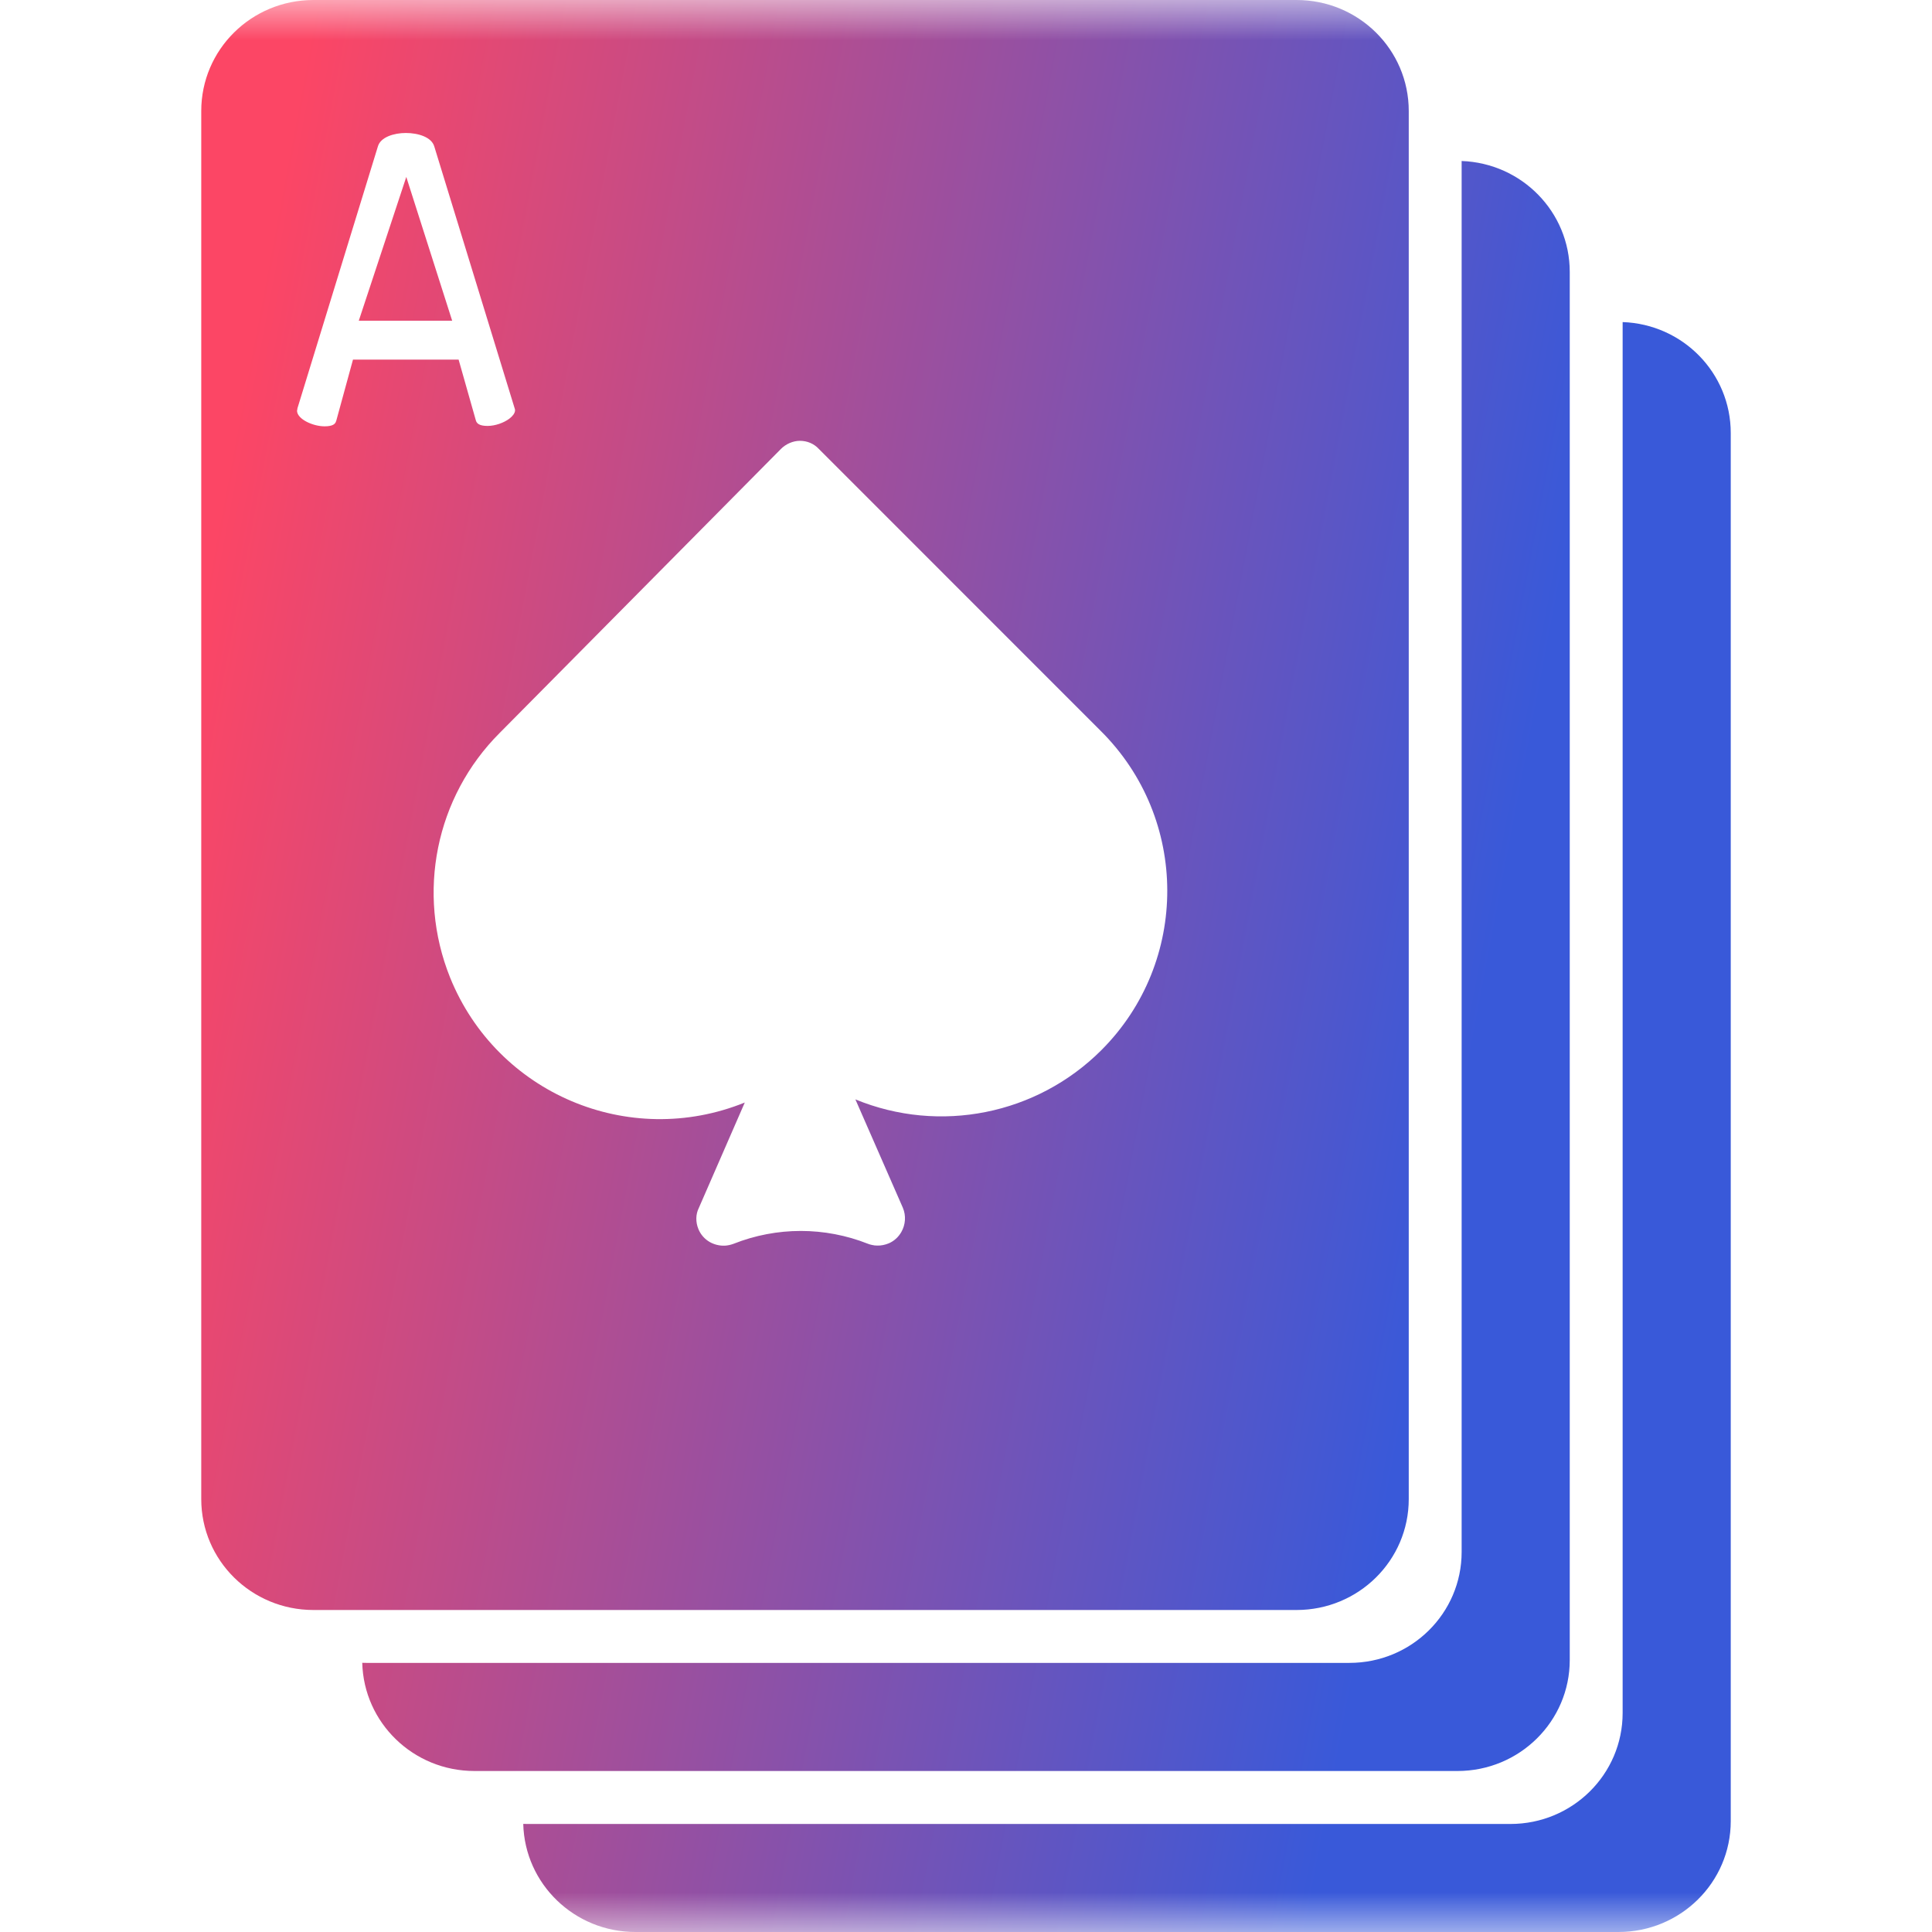 <svg width="24" height="24" viewBox="0 0 24 24" fill="none" xmlns="http://www.w3.org/2000/svg">
<g clip-path="url(#clip0_6_63)">
<mask id="mask0_6_63" style="mask-type:luminance" maskUnits="userSpaceOnUse" x="0" y="0" width="24" height="24">
<path d="M24 0H0V24H24V0Z" fill="white"/>
</mask>
<g mask="url(#mask0_6_63)">
<path d="M4.5 20.656C4.519 21.402 5.135 22 5.894 22H18.105C18.876 22 19.5 21.383 19.5 20.621V3.378C19.5 2.633 18.904 2.027 18.157 2C18.157 2.012 18.157 2.024 18.157 2.036V19.279C18.157 20.041 17.534 20.657 16.763 20.657H4.551C4.534 20.657 4.517 20.657 4.5 20.656Z" fill="url(#paint0_linear_6_63)"/>
<path d="M6.5 22.657C6.519 23.403 7.135 24 7.894 24H20.105C20.876 24 21.5 23.384 21.5 22.622V5.379C21.5 4.633 20.904 4.027 20.157 4.001C20.157 4.013 20.157 4.024 20.157 4.036V21.279C20.157 22.041 19.534 22.658 18.763 22.658H6.551C6.534 22.658 6.517 22.657 6.5 22.657Z" fill="url(#paint1_linear_6_63)"/>
<path d="M5.617 3.984H4.457L5.047 2.198L5.617 3.984Z" fill="url(#paint2_linear_6_63)"/>
<path fill-rule="evenodd" clip-rule="evenodd" d="M16.106 0H3.894C3.123 0 2.5 0.616 2.5 1.379V18.622C2.5 19.384 3.123 20 3.894 20H16.106C16.877 20 17.5 19.384 17.5 18.622V1.379C17.5 0.616 16.877 0 16.106 0ZM4.178 5.224L4.385 4.467H5.697L5.91 5.218C5.914 5.231 5.919 5.254 5.95 5.271C5.971 5.283 6.004 5.291 6.056 5.291C6.153 5.291 6.258 5.252 6.326 5.202C6.368 5.17 6.396 5.134 6.398 5.1C6.398 5.095 6.398 5.083 6.393 5.072L5.395 1.82C5.361 1.702 5.193 1.652 5.041 1.652C4.896 1.652 4.727 1.702 4.694 1.82L3.695 5.072C3.695 5.078 3.694 5.083 3.693 5.088C3.691 5.094 3.69 5.1 3.69 5.106C3.695 5.207 3.886 5.296 4.032 5.296C4.085 5.296 4.119 5.288 4.14 5.276C4.156 5.267 4.165 5.255 4.17 5.245C4.174 5.237 4.176 5.229 4.178 5.224ZM10.626 13.657C11.674 14.088 12.88 13.847 13.682 13.045C14.775 11.952 14.775 10.169 13.67 9.076L10.172 5.577C10.11 5.51 10.026 5.476 9.936 5.476C9.852 5.476 9.762 5.515 9.701 5.577L6.208 9.104C5.411 9.9 5.17 11.094 5.591 12.143C6.174 13.584 7.811 14.279 9.252 13.696L8.68 15.008C8.641 15.086 8.641 15.182 8.675 15.266C8.703 15.336 8.754 15.393 8.817 15.429C8.874 15.461 8.939 15.477 9.006 15.474C9.041 15.472 9.077 15.464 9.112 15.451C9.65 15.238 10.245 15.238 10.783 15.451C10.798 15.457 10.815 15.462 10.831 15.465C10.854 15.471 10.877 15.473 10.9 15.473C10.947 15.474 10.995 15.464 11.041 15.445C11.109 15.416 11.162 15.365 11.197 15.304C11.248 15.215 11.258 15.102 11.215 15.002L10.626 13.657Z" fill="url(#paint3_linear_6_63)"/>
</g>
</g>
<defs>
<linearGradient id="paint0_linear_6_63" x1="2.932" y1="5.268" x2="19.274" y2="8.356" gradientUnits="userSpaceOnUse">
<stop stop-color="#FC4665"/>
<stop offset="0.995" stop-color="#3959D9"/>
</linearGradient>
<linearGradient id="paint1_linear_6_63" x1="2.932" y1="5.268" x2="19.274" y2="8.356" gradientUnits="userSpaceOnUse">
<stop stop-color="#FC4665"/>
<stop offset="0.995" stop-color="#3959D9"/>
</linearGradient>
<linearGradient id="paint2_linear_6_63" x1="2.932" y1="5.268" x2="19.274" y2="8.356" gradientUnits="userSpaceOnUse">
<stop stop-color="#FC4665"/>
<stop offset="0.995" stop-color="#3959D9"/>
</linearGradient>
<linearGradient id="paint3_linear_6_63" x1="2.932" y1="5.268" x2="19.274" y2="8.356" gradientUnits="userSpaceOnUse">
<stop stop-color="#FC4665"/>
<stop offset="0.995" stop-color="#3959D9"/>
</linearGradient>
<clipPath id="clip0_6_63">
<rect width="24" height="24" fill="white"/>
</clipPath>
</defs>
</svg>
